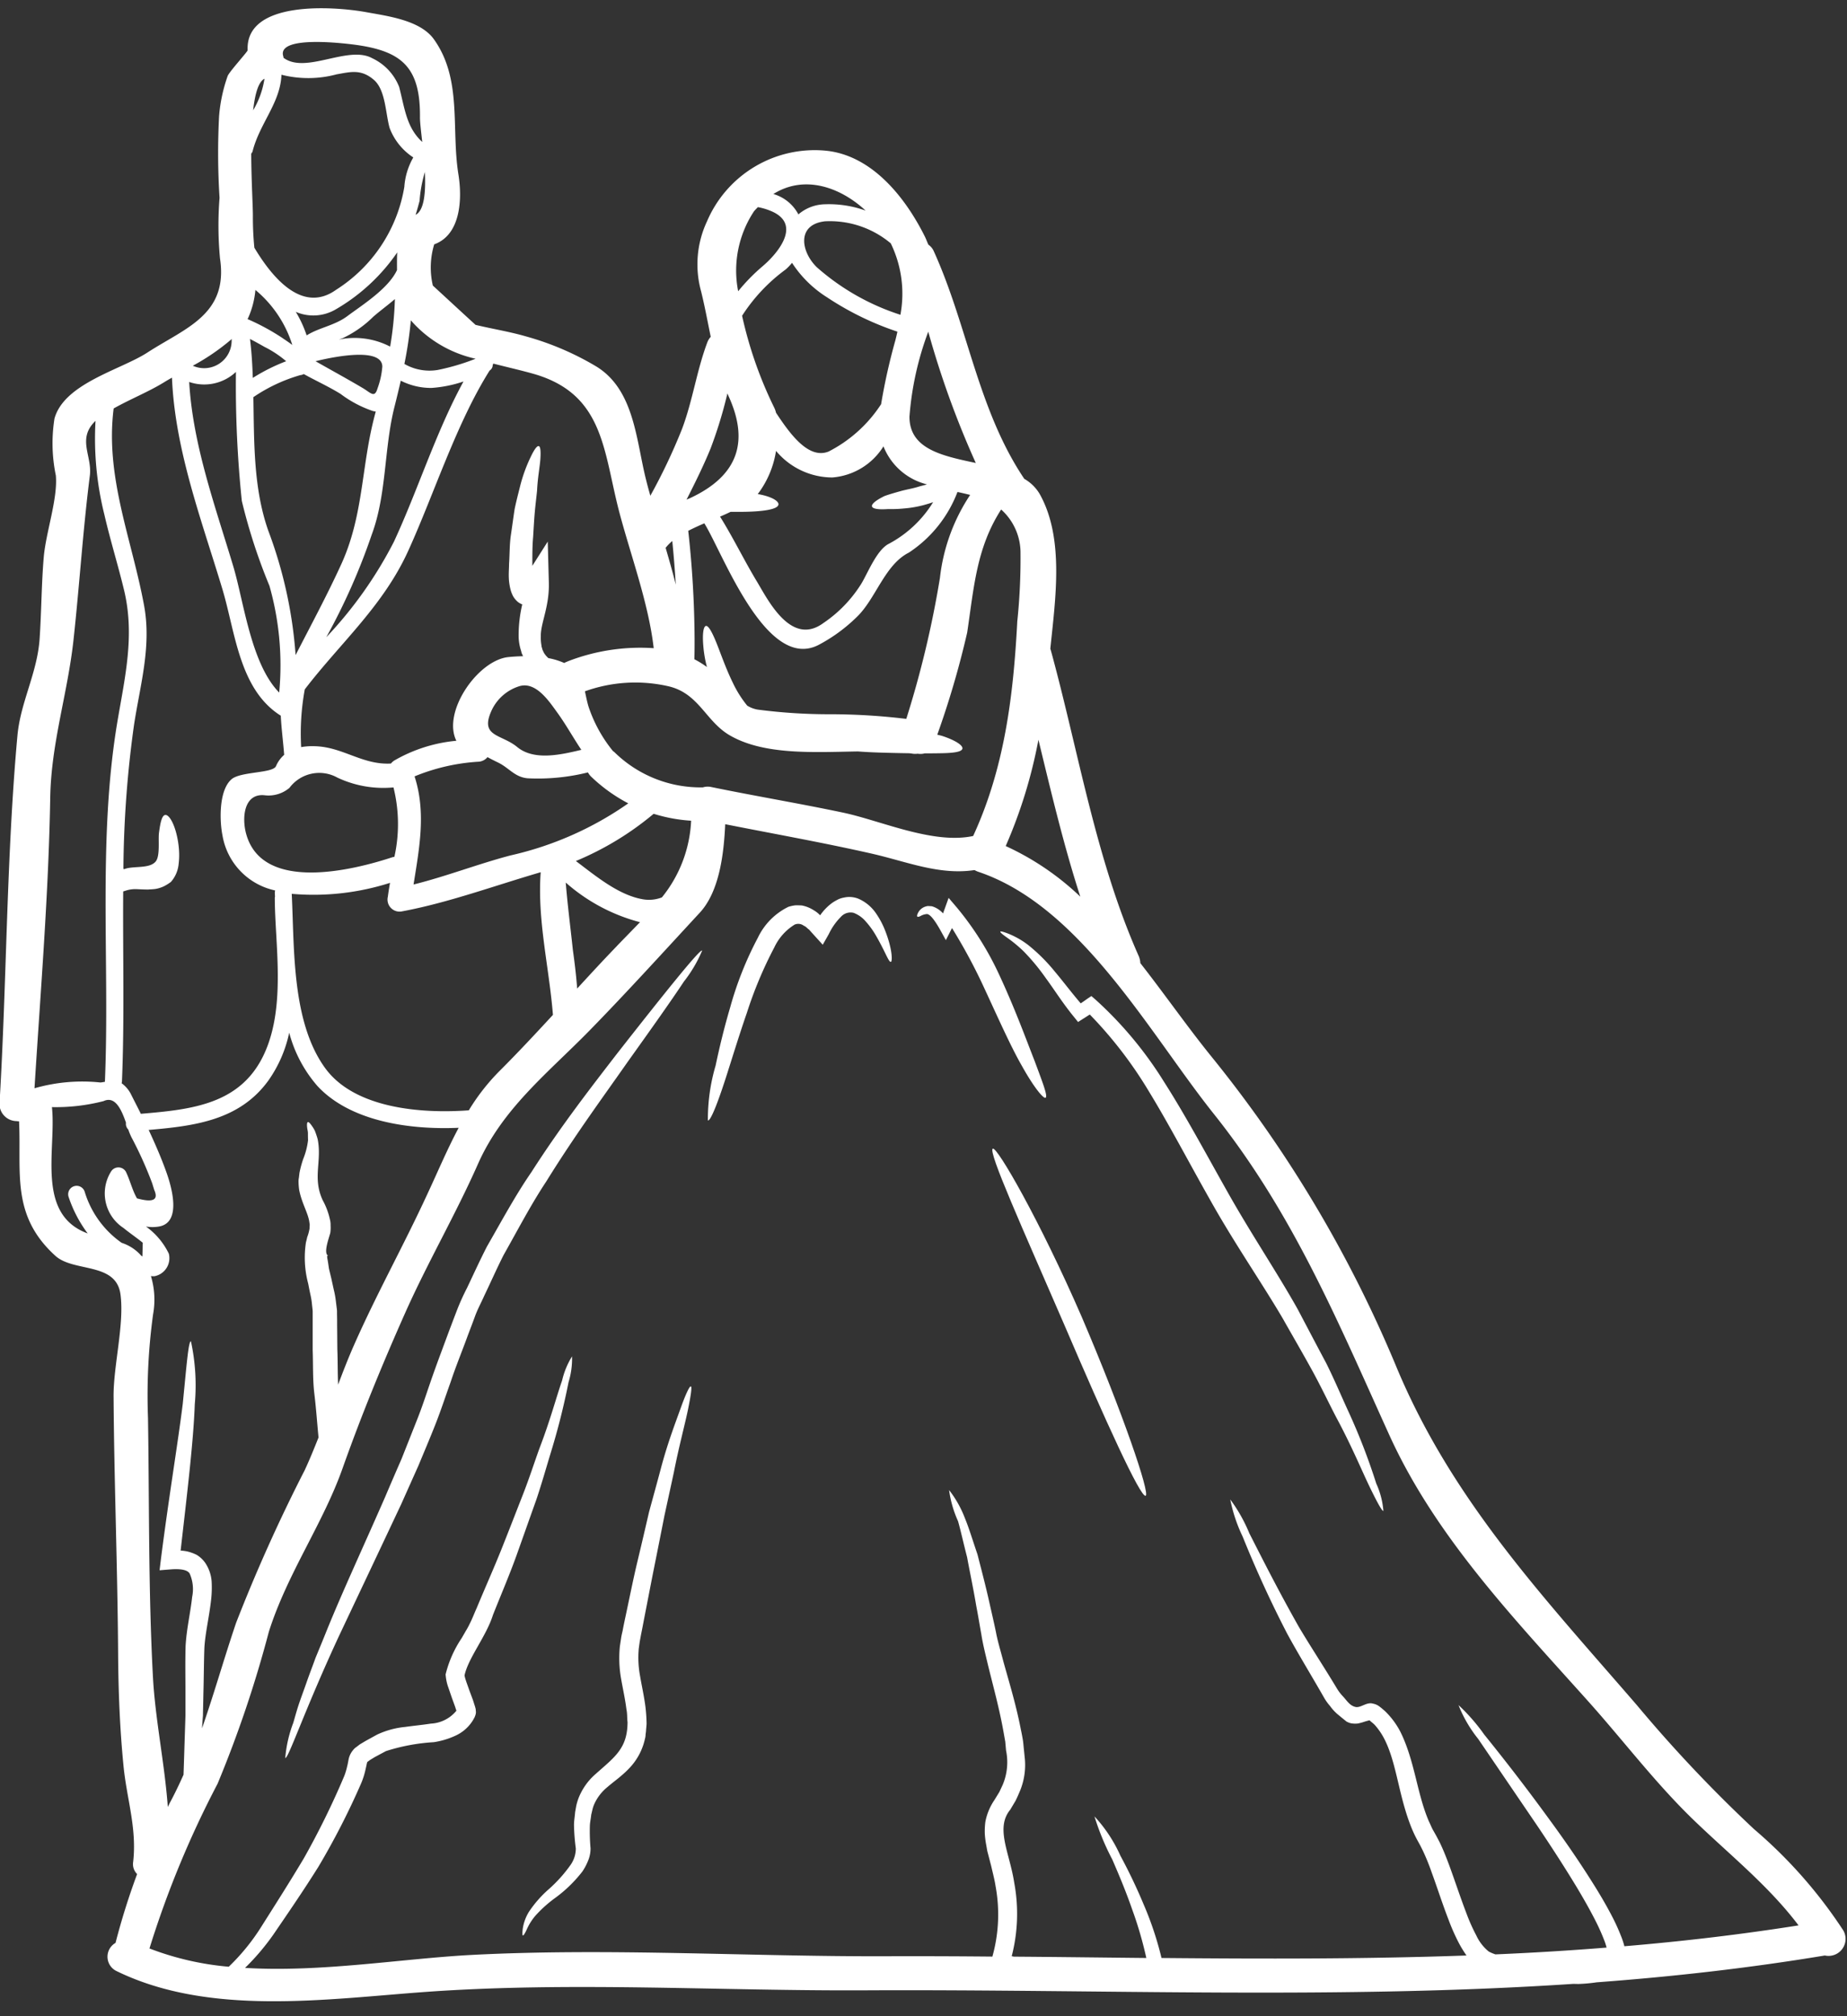 <?xml version="1.0" encoding="UTF-8" standalone="no"?><svg xmlns="http://www.w3.org/2000/svg" xmlns:xlink="http://www.w3.org/1999/xlink" fill="#ffffff" height="121.4" preserveAspectRatio="xMidYMid meet" version="1" viewBox="8.9 3.5 111.2 121.4" width="111.2" zoomAndPan="magnify"><rect x="8.9" y="3.5" width="111.2" height="121.4" fill="#333333" stroke="none"/><g id="change1_1"><path d="M119.883,119.743a1.025,1.025,0,0,1-1.118,1.5c-4.588.763-9.161,1.274-13.735,1.615a9.834,9.834,0,0,1-1.1.1c-.1,0-.212-.006-.314-.006-14.137.94-28.288.32-42.554.388-8.793.048-17.661-.532-26.441.089-6.012.429-13.1,1.506-18.731-1.261a.958.958,0,0,1-.034-1.684,41.837,41.837,0,0,1,1.3-4.144.837.837,0,0,1-.238-.736c.231-2.066-.4-3.818-.587-5.828-.218-2.216-.306-4.492-.32-6.714-.034-5.16-.239-10.32-.273-15.48-.013-1.841.655-4.363.416-6.142-.259-1.963-2.815-1.322-3.919-2.324-2.7-2.447-2.038-5.051-2.188-8.1a1.366,1.366,0,0,1-.157-.013,1.039,1.039,0,0,1-1.022-1.023c.443-7.355.415-14.873,1.083-22.2.184-2.01,1.2-3.769,1.336-5.841.109-1.622.109-3.258.246-4.881.129-1.513.852-3.517.729-4.928a9.528,9.528,0,0,1-.082-3.428c.586-2.12,3.995-2.938,5.583-3.967,2.283-1.486,4.894-2.277,4.383-5.672a21.117,21.117,0,0,1-.028-3.653,42.462,42.462,0,0,1-.027-4.928,9.488,9.488,0,0,1,.518-2.413c.116-.273,1.2-1.459,1.2-1.541-.136-3.006,5.119-2.665,7.171-2.29,1.261.232,3.21.477,4.035,1.615,1.731,2.413,1.036,5.379,1.486,8.16.225,1.4.17,3.612-1.459,4.2a4.792,4.792,0,0,0-.082,2.482c.859.79,1.711,1.581,2.57,2.365,1.009.245,2.059.409,3.054.7a17.206,17.206,0,0,1,4.171,1.779c2.352,1.4,2.441,4.5,3.047,6.871.075.306.164.627.252.94a35.065,35.065,0,0,0,1.916-4.042c.64-1.711.879-3.51,1.52-5.207a1.038,1.038,0,0,1,.2-.321c-.19-.927-.361-1.854-.579-2.733a6.1,6.1,0,0,1,.355-4.219,7.049,7.049,0,0,1,7.163-4.254c2.809.287,4.813,2.87,5.965,5.194.075.157.129.314.2.464a.932.932,0,0,1,.328.4c2.044,4.506,2.651,9.543,5.446,13.7a2.537,2.537,0,0,1,.92.9c1.5,2.658.954,6.311.648,9.331.006.02.013.034.02.055,1.677,6.114,2.713,12.623,5.3,18.444a1.285,1.285,0,0,1,.1.43c1.486,1.9,2.862,3.878,4.3,5.651A75.88,75.88,0,0,1,93.02,85.921c3.36,7.988,8.861,13.8,14.443,20.264a83.593,83.593,0,0,0,7.048,7.457A28.477,28.477,0,0,1,119.883,119.743Zm-2.7-.313c-1.813-2.4-4.144-4.247-6.325-6.353-2.3-2.222-4.233-4.792-6.373-7.178-4.424-4.942-9.155-9.87-11.936-15.984-3.128-6.9-5.814-13.387-10.592-19.372-1.9-2.386-3.865-5.446-6.108-8.186a.95.95,0,0,1-.068-.082c-2.3-2.8-4.894-5.255-8.009-6.292a1.378,1.378,0,0,1-.2-.095c-2.107.32-4.056-.5-6.149-.981-2.938-.668-5.9-1.193-8.861-1.78-.082,1.786-.348,4.056-1.54,5.338-2.2,2.378-4.438,4.846-6.7,7.157-2.481,2.522-5.167,4.635-6.639,7.948-1.349,3.053-3.033,5.937-4.39,8.983-1.376,3.095-2.631,6.149-3.762,9.339-1.193,3.374-3.326,6.332-4.444,9.856a70.549,70.549,0,0,1-3.088,9.154,58.868,58.868,0,0,0-4.1,9.918,17.505,17.505,0,0,0,4.772,1.1,12.624,12.624,0,0,0,1.963-2.412c.784-1.241,1.677-2.638,2.556-4.111a48.372,48.372,0,0,0,2.44-4.969,4.109,4.109,0,0,0,.177-.6c.028-.095.048-.225.075-.361a1.229,1.229,0,0,1,.266-.579.84.84,0,0,1,.211-.2l.205-.157.354-.211.682-.375a5.123,5.123,0,0,1,1.684-.463c.538-.075,1.056-.123,1.547-.2a2.123,2.123,0,0,0,1.547-.777l-.082-.252-.2-.552-.2-.586a2.838,2.838,0,0,1-.163-.743l-.007-.041.007-.034a6.811,6.811,0,0,1,.961-2.161l.259-.45a4.172,4.172,0,0,0,.232-.429c.143-.273.272-.621.409-.921.518-1.247,1.049-2.433,1.506-3.578s.872-2.222,1.268-3.231.7-1.963,1.009-2.815c.654-1.7,1.029-3.136,1.363-4.083a4.83,4.83,0,0,1,.6-1.459,4.865,4.865,0,0,1-.212,1.561A41.929,41.929,0,0,1,42.081,90.9c-.272.886-.545,1.868-.892,2.9-.369,1.029-.757,2.134-1.173,3.3s-.934,2.372-1.438,3.64c-.4,1.282-1.486,2.583-1.711,3.64a.81.81,0,0,0,.027.116c.014.075.048.163.075.252l.191.539.211.565.1.314c.02.054.034.109.054.184l.014.054.007.1a.59.59,0,0,1,.006.122.723.723,0,0,1-.088.28c-.034.041-.061.075-.089.116a.508.508,0,0,0,.089-.116.138.138,0,0,1,.027-.041,2.4,2.4,0,0,1-1.118,1.118,4.826,4.826,0,0,1-1.356.416,11.694,11.694,0,0,0-2.883.538l-.662.355-.293.177-.1.075c-.027.02-.061.041-.061.047s-.014.014-.034.1c-.021.109-.048.225-.082.375a4.676,4.676,0,0,1-.259.811,45.116,45.116,0,0,1-2.577,5.03c-.954,1.52-1.867,2.843-2.713,4.083a14.174,14.174,0,0,1-1.7,2c4.574.28,9.488-.565,13.674-.783,8.3-.43,16.734.115,25.056.081q3.139-.009,6.264.021a9.38,9.38,0,0,0,.191-4.247c-.061-.4-.17-.8-.259-1.193l-.157-.606-.081-.307-.062-.354a5.377,5.377,0,0,1-.088-.682,4.406,4.406,0,0,1,.034-.729,3.48,3.48,0,0,1,.545-1.309l.3-.491.2-.429a3.51,3.51,0,0,0,.2-2.066c0-.006-.048-.531-.048-.531l-.095-.532c-.246-1.411-.62-2.754-.934-4.035-.15-.634-.32-1.3-.409-1.882-.109-.6-.2-1.172-.307-1.717-.184-1.1-.395-2.072-.552-2.938-.218-.838-.375-1.568-.545-2.168a6.649,6.649,0,0,1-.539-1.874,6.516,6.516,0,0,1,.955,1.7c.238.573.463,1.322.756,2.181.218.859.484,1.847.723,2.931.122.539.259,1.125.382,1.718.115.613.293,1.172.456,1.806.348,1.254.764,2.6,1.05,4.09.041.184.075.368.109.559s.048.388.068.586l.061.6a4.1,4.1,0,0,1-.272,1.895c-.089.211-.184.436-.286.641l-.321.538c-.913,1.111-.034,2.6.239,4.39a10.2,10.2,0,0,1-.15,4.43.939.939,0,0,0,.136.028c2.658.02,5.317.054,7.968.081a22.953,22.953,0,0,0-.852-2.924c-.409-1.179-.838-2.174-1.193-3a15.184,15.184,0,0,1-1.076-2.6,8.682,8.682,0,0,1,1.56,2.365,32.541,32.541,0,0,1,1.411,2.959,19.79,19.79,0,0,1,1.064,3.2c6.134.055,12.249.068,18.363-.15a7.156,7.156,0,0,1-.416-.668,12.019,12.019,0,0,1-.654-1.458c-.382-.982-.689-1.957-1.03-2.884a12.893,12.893,0,0,0-.531-1.308l-.15-.3-.191-.348a7.475,7.475,0,0,1-.334-.709c-.777-1.908-.886-3.844-1.609-5.3a4,4,0,0,0-.62-.92c-.075-.075-.164-.143-.245-.211l-.055-.055c-.061.014-.2.048-.341.095a2.883,2.883,0,0,1-.381.1,1.461,1.461,0,0,1-.389-.014,1.013,1.013,0,0,1-.17-.054l-.1-.048-.013-.007-.014-.013-.034-.028-.068-.054-.143-.116-.273-.225a2.814,2.814,0,0,1-.457-.5,3.039,3.039,0,0,1-.375-.531c-.784-1.37-1.574-2.659-2.215-3.845-1.247-2.413-2.106-4.43-2.672-5.828a9.307,9.307,0,0,1-.743-2.229,9.469,9.469,0,0,1,1.152,2.045c.688,1.343,1.656,3.286,2.972,5.617.682,1.152,1.479,2.358,2.3,3.722a2.613,2.613,0,0,0,.327.436c.273.286.436.6.8.675.313.061.668-.321,1.049-.2a.91.91,0,0,1,.382.171l.129.1c.082.075.164.136.246.218a4.785,4.785,0,0,1,.893,1.22c.865,1.759.981,3.674,1.7,5.358.1.2.177.416.293.606l.164.293.191.362c.238.491.422.968.6,1.445.348.954.662,1.915,1.023,2.856a10.733,10.733,0,0,0,.593,1.329,2.706,2.706,0,0,0,.75.968,2.827,2.827,0,0,0,.4.17c2.229-.095,4.464-.231,6.693-.409-.034-.122-.068-.245-.115-.368a11.988,11.988,0,0,0-.491-1.124c-.368-.737-.77-1.439-1.173-2.113-.811-1.343-1.615-2.57-2.365-3.688-1.513-2.222-2.74-4.029-3.585-5.269a7.892,7.892,0,0,1-1.186-2.038,11.393,11.393,0,0,1,1.547,1.772c.947,1.172,2.3,2.883,3.892,5.071.8,1.091,1.65,2.3,2.508,3.654.43.675.859,1.384,1.262,2.154a11.67,11.67,0,0,1,.558,1.213,4.658,4.658,0,0,1,.219.655C110.2,120.391,113.693,119.982,117.183,119.43ZM73.941,57.49c-1-3.088-1.752-6.278-2.522-9.448a29.461,29.461,0,0,1-1.97,6.4A16.335,16.335,0,0,1,73.941,57.49Zm-3.8-16.523a36.529,36.529,0,0,0,.2-4.13,3.5,3.5,0,0,0-1.166-2.659c-1.486,2.311-1.636,4.676-2.045,7.409a54.46,54.46,0,0,1-1.8,6.149c.095.027.2.047.293.075.811.266,1.254.572,1.22.763-.034.211-.586.273-1.4.28-.252.006-.552.006-.866.006a1.009,1.009,0,0,1-.429.021,1.076,1.076,0,0,1-.3,0,1.829,1.829,0,0,0-.218-.027c-.423-.007-.859-.014-1.33-.028-.62-.013-1.213-.041-1.758-.081-2.706.047-5.658.225-7.716-.975-1.452-.852-1.847-2.529-3.695-2.952a8.966,8.966,0,0,0-5.016.307c.075.334.136.668.231.961a8.457,8.457,0,0,0,1.459,2.638.736.736,0,0,1,.123.1,7.4,7.4,0,0,0,5.289,2.085.988.988,0,0,1,.511-.02c2.645.545,5.317.988,7.962,1.547,2.283.491,5.4,1.916,7.8,1.4C69.374,49.747,69.906,45.432,70.144,40.967ZM67.309,33.3c-.246-.061-.5-.123-.764-.177a7.6,7.6,0,0,1-2.931,3.653c-1.459.736-1.99,2.8-3.149,3.892a9.82,9.82,0,0,1-2.256,1.65c-3.17,1.683-5.8-5.549-6.905-7.307-.334.143-.661.293-.968.45A61.759,61.759,0,0,1,50.718,42c0,.4,0,.8-.014,1.193a5.84,5.84,0,0,1,.757.47,7.281,7.281,0,0,1-.218-1.274c-.062-.723.006-1.166.156-1.2s.375.375.634,1.016.559,1.533.995,2.42a6.7,6.7,0,0,0,.859,1.363,1.755,1.755,0,0,0,.627.238,33.187,33.187,0,0,0,4.274.28,38.193,38.193,0,0,1,4.676.279A60.563,60.563,0,0,0,65.489,38.3,11.28,11.28,0,0,1,67.309,33.3Zm.34-1.922a54.988,54.988,0,0,1-2.862-7.907,18.568,18.568,0,0,0-1.132,5.112C63.648,30.545,65.639,30.947,67.649,31.377ZM65.08,33.735c-.178.068-.355.116-.546.171a6.764,6.764,0,0,1-1.227.211,7.622,7.622,0,0,1-.933.034c-.566.041-.934-.007-.975-.157s.252-.382.756-.627c.273-.1.621-.2.982-.3.341-.095.743-.157,1.1-.273.157-.047.327-.081.471-.129a3.788,3.788,0,0,1-2.618-2.29,3.99,3.99,0,0,1-3.081,1.874,4.426,4.426,0,0,1-3.388-1.6,5.751,5.751,0,0,1-1.1,2.6c.77.13,1.261.4,1.247.621-.02.327-1.083.443-2.235.449h-.648c-.211.1-.422.2-.634.287.791,1.268,1.438,2.61,2.209,3.892.654,1.077,2.051,3.96,4.014,2.515a7.9,7.9,0,0,0,2.277-2.358c.382-.621.934-2.052,1.663-2.413A6.971,6.971,0,0,0,65.08,33.735ZM63.11,22.454a6.926,6.926,0,0,0-.58-4.3,5.7,5.7,0,0,0-3.967-1.329c-1.724.2-1.438,1.847-.477,2.774A14.137,14.137,0,0,0,63.11,22.454ZM62.8,24.015c.048-.184.089-.361.13-.545a17.863,17.863,0,0,1-4.254-2.079,6.865,6.865,0,0,1-2.092-2.066,3.025,3.025,0,0,1-.382.4,10.45,10.45,0,0,0-2.624,2.787,24.543,24.543,0,0,0,1.929,5.522,1.49,1.49,0,0,1,.115.32c.825,1.247,1.95,2.829,3.17,2.331a8.246,8.246,0,0,0,3.156-2.849A35.758,35.758,0,0,1,62.8,24.015ZM58.563,15.8a6.5,6.5,0,0,1,2.454.382c-1.574-1.459-3.722-2.154-5.555-1a2.481,2.481,0,0,1,1.506,1.227A2.522,2.522,0,0,1,58.563,15.8ZM54.814,19.53c.846-.716,2.359-2.447.621-3.272a3.768,3.768,0,0,0-.907-.286c-.082.088-.164.163-.239.259a6.46,6.46,0,0,0-.947,4.805A11.352,11.352,0,0,1,54.814,19.53ZM50.452,33.49c2.9-1.35,3.578-3.422,2.283-6.2-.013-.034-.027-.068-.041-.1a26.523,26.523,0,0,1-1.015,3.32c-.43,1.05-.934,2.065-1.445,3.074C50.309,33.551,50.377,33.524,50.452,33.49Zm-1.7,24.041a7.9,7.9,0,0,0,1.758-4.615,9.51,9.51,0,0,1-2.256-.416,18.1,18.1,0,0,1-4.683,2.843c1.22.92,2.556,2.038,4.008,2.3A2.136,2.136,0,0,0,48.755,57.531ZM49.586,38.7c-.054-.872-.122-1.745-.211-2.624a2.813,2.813,0,0,0-.4.409C49.191,37.225,49.4,37.961,49.586,38.7Zm-6.523,4.628a12.053,12.053,0,0,1,5.194-.8c-.313-2.747-1.438-5.739-2.113-8.35-.92-3.6-.927-6.939-5.065-8.152-.756-.218-1.615-.409-2.481-.634a.4.4,0,0,1-.034.088.385.385,0,0,1-.184.328c-2,3.176-3.34,7.416-4.887,10.824-1.513,3.353-4.1,5.576-6.244,8.377a14.725,14.725,0,0,0-.218,3.476,3.856,3.856,0,0,1,.845-.054c1.67.048,2.85,1.138,4.56,1.043a.885.885,0,0,1,.184-.171,9.122,9.122,0,0,1,3.756-1.2c-.865-1.732,1.282-4.833,3.115-5.038.266-.027.573-.047.9-.054l-.034-.075-.034-.075a.623.623,0,0,1-.041-.143,3.032,3.032,0,0,1-.157-.859,8.19,8.19,0,0,1,.218-1.97.041.041,0,0,1-.027-.007,1.08,1.08,0,0,1-.225-.129,1.313,1.313,0,0,1-.136-.13,1.217,1.217,0,0,1-.171-.238,2.023,2.023,0,0,1-.143-.368,3.5,3.5,0,0,1-.1-.593c-.027-.4.007-.648.007-.962.041-.606.027-1.192.109-1.738s.15-1.07.225-1.561c.1-.484.218-.933.32-1.342a9.249,9.249,0,0,1,.668-1.848c.2-.415.361-.634.464-.613s.129.3.1.763-.164,1.132-.2,1.922c-.04.389-.095.825-.136,1.282s-.068.968-.1,1.493c-.048.525-.048,1.077-.048,1.649v.1l.927-1.459.068,2.515c.027,1.438-.511,2.427-.484,3.2a2.443,2.443,0,0,0,.041.552c-.007.007.021.082-.007.027l.028.082.047.164c.041.061.041.095.082.163a1.309,1.309,0,0,0,.266.314,4.211,4.211,0,0,1,.954.293A1.067,1.067,0,0,1,43.063,43.332Zm2.992,17.116c.484-.5.941-.968,1.377-1.418a10.939,10.939,0,0,1-4.471-2.385c.109,1.356.286,2.706.429,4.062.109.77.2,1.547.259,2.318C44.44,62.159,45.237,61.293,46.055,60.448Zm.668-8.575a9.672,9.672,0,0,1-2.235-1.608,1.046,1.046,0,0,1-.191-.253,12.488,12.488,0,0,1-3.613.355c-.791-.061-1.131-.627-1.793-.948-.224-.109-.443-.218-.64-.327a.765.765,0,0,1-.5.273,11.982,11.982,0,0,0-3.892.886c.7,2.161.293,4.294-.061,6.51,1.949-.484,3.919-1.248,5.841-1.752A20,20,0,0,0,46.723,51.873ZM43.9,48.649c-.484-.722-.906-1.486-1.417-2.2-.484-.661-1.3-1.949-2.325-1.629a2.736,2.736,0,0,0-1.636,1.405c-.79,1.663.553,1.451,1.527,2.263C41.059,49.31,42.647,48.949,43.9,48.649Zm-1.71,15.957c-.232-2.89-.948-5.7-.737-8.588-2.747.8-5.575,1.84-8.322,2.351a.727.727,0,0,1-.88-.879c.034-.273.082-.552.13-.832a15.132,15.132,0,0,1-5.917.661c.164,3.293-.013,7.71,2.018,10.5,1.765,2.419,5.76,2.747,8.643,2.535a12.651,12.651,0,0,1,1.827-2.345C40.064,66.9,41.134,65.751,42.191,64.606Zm-5.678,6.8c-2.945.129-6.517-.375-8.5-2.515a7.993,7.993,0,0,1-1.7-3.211,7.767,7.767,0,0,1-1.261,2.89c-1.739,2.393-4.451,2.727-7.2,2.965.395.845.77,1.711,1.07,2.556.273.764.981,3.054-.484,3.265a2.3,2.3,0,0,1-.75-.006,4.311,4.311,0,0,1,1.377,1.635,1.106,1.106,0,0,1-.859,1.357,1.154,1.154,0,0,1-.218-.007,4.929,4.929,0,0,1,.13,2.3,35.92,35.92,0,0,0-.307,6.237c.082,5.16.02,10.361.293,15.507.129,2.584.709,5.276.9,7.921.034-.075.075-.15.109-.225.307-.566.579-1.139.838-1.718v-.02c.027-.723.048-1.493.075-2.3.014-.409.027-.825.041-1.255v-1.322c0-.913-.02-1.813.007-2.829.054-1.036.293-2.017.395-2.972a2.32,2.32,0,0,0-.143-1.4c-.123-.252-.613-.306-1.118-.266l-.7.055.082-.675c.484-3.79,1.029-7.034,1.315-9.352.232-2.338.341-3.762.491-3.762a12.555,12.555,0,0,1,.232,3.789c-.082,2.264-.457,5.338-.852,8.814a2.589,2.589,0,0,1,.382.048,2.626,2.626,0,0,1,.586.211,1.734,1.734,0,0,1,.5.463,2.3,2.3,0,0,1,.4,1.159,6.572,6.572,0,0,1-.028,1.036c-.116,1.064-.354,2.025-.409,2.918-.034.92-.034,1.888-.061,2.781-.007.45-.02.893-.027,1.322-.021.259-.041.511-.055.764.73-2.093,1.329-4.22,2.052-6.353a98.832,98.832,0,0,1,4.131-9.189c.3-.647.565-1.3.831-1.97l-.027-.286c-.068-.743-.123-1.506-.225-2.351s-.068-1.732-.1-2.625v-2.31a.958.958,0,0,0-.007-.123l-.034-.307a4.3,4.3,0,0,0-.1-.62c-.047-.218-.088-.43-.129-.641a6.09,6.09,0,0,1-.136-2.481l.047-.184L27.392,78a2.687,2.687,0,0,0,.144-.525s0-.1.006-.15a.5.5,0,0,0-.013-.2c-.055-.546-.45-1.139-.614-1.963a3.782,3.782,0,0,1-.041-.491v-.082c0-.027.007-.089.007-.089l.021-.129c.006-.082.02-.164.027-.246a6.345,6.345,0,0,1,.225-.838,4.361,4.361,0,0,0,.293-1.138c-.007-.157-.007-.3-.007-.416s-.041-.252-.048-.348c-.02-.191-.006-.3.041-.32s.13.061.239.218a2.142,2.142,0,0,1,.184.3c.054.143.116.314.17.511.266,1.336-.327,2.325.307,3.681a4.3,4.3,0,0,1,.429,1.145,1.268,1.268,0,0,1,.041.368,2.253,2.253,0,0,1-.013.416c-.028.2-.477,1.3-.109,1.411-.116-.034-.082.041-.075.15.041.2.068.416.1.627l.143.593.143.654a5.41,5.41,0,0,1,.13.716l.047.382a1.433,1.433,0,0,1,.021.211v.177c.007.232.007.464.007.7.007.471.007.948.013,1.432.028.716.014,1.418.048,2.113.3-.8.614-1.609.961-2.393,1.363-3.087,3-6.018,4.41-9.079C35.258,74.053,35.824,72.7,36.513,71.409ZM37.535,25.1a7.255,7.255,0,0,1-3.9-2.311,24.184,24.184,0,0,1-.388,2.624,3.025,3.025,0,0,0,2.01.362A13.423,13.423,0,0,0,37.535,25.1Zm-.729,1.37a7.587,7.587,0,0,1-1.929.388,4.018,4.018,0,0,1-1.848-.436c-.115.5-.238,1.016-.374,1.554-.641,2.509-.464,5.276-1.377,7.723a37.852,37.852,0,0,1-2.734,6.169,24.765,24.765,0,0,0,4.07-5.746C34.052,33.026,35.149,29.5,36.806,26.469ZM33.922,16.435c.525-.265.614-1.37.559-2.576a7.9,7.9,0,0,0-.32,1.738C34.086,15.876,34.011,16.156,33.922,16.435Zm.4-4.383c-.075-.668-.144-1.233-.137-1.513.021-2.958-1.07-3.926-3.742-4.321-.463-.068-4.928-.668-4.485.681.007.028.007.055.014.082,1.336,1,3.878-.77,5.33.021A3.2,3.2,0,0,1,32.934,8.74C33.275,10.069,33.377,11.18,34.325,12.052Zm-1.077,2.672a4.137,4.137,0,0,1,.538-1.745,3.657,3.657,0,0,1-1.425-1.772c-.252-.886-.238-2.3-.961-2.91-.777-.655-1.4-.464-2.229-.321A6.557,6.557,0,0,1,25.845,8c-.061,1.69-1.315,2.931-1.738,4.614a.39.39,0,0,1-.082.137c.007,1.663.109,3.265.1,3.81a18.466,18.466,0,0,0,.089,1.854c1.077,1.8,2.89,3.994,4.928,2.529A9.1,9.1,0,0,0,33.248,14.724Zm-.443,5.031c0-.314-.007-.682.013-1.057a11.437,11.437,0,0,1-3.735,3.449,2.661,2.661,0,0,1-2.372.13,6.988,6.988,0,0,1,.654,1.418c.743-.471,1.691-.593,2.447-1.159C30.705,21.868,32.286,20.88,32.805,19.755Zm-.157,35.336a9.115,9.115,0,0,0-.055-4.179,6.484,6.484,0,0,1-3.381-.593,2.241,2.241,0,0,0-2.883.62,1.948,1.948,0,0,1-1.513.443c-1.254-.115-1.37,1.418-1.07,2.407,1.029,3.421,6.359,2.126,8.793,1.322ZM32.389,24.37a20.444,20.444,0,0,0,.286-2.863c-.423.368-.886.7-1.309,1.07a6.576,6.576,0,0,1-1.867,1.3,1.978,1.978,0,0,0-.191.068A4.643,4.643,0,0,1,32.389,24.37Zm-.757,2.508a4.882,4.882,0,0,0,.286-1.309c-.02-1.09-2.522-.688-4.021-.32.94.538,1.888,1.05,2.815,1.6C31.223,27.144,31.448,27.505,31.632,26.878Zm-.109,1.4a1.366,1.366,0,0,1-.164-.027,6.863,6.863,0,0,1-1.949-1.029c-.716-.443-1.486-.791-2.222-1.2a.542.542,0,0,1-.239.068s0,.007-.006.007a9.832,9.832,0,0,0-2.788,1.316c.047,2.733,0,5.48.893,8.029a26.634,26.634,0,0,1,1.649,7.5c.934-1.82,1.895-3.6,2.754-5.48,1.315-2.89,1.2-5.726,1.949-8.711C31.441,28.582,31.482,28.432,31.523,28.275Zm-5.569-4.389c.177.115.361.245.545.381a7.046,7.046,0,0,0-2.222-3.312,5.3,5.3,0,0,1-.443,1.7c-.013.02-.02.034-.034.054A13.393,13.393,0,0,1,25.954,23.886Zm.055,25.063c-.055-.743-.164-1.554-.205-2.365-.007-.007-.013,0-.02-.007-2.481-1.581-2.713-5-3.49-7.593-1.248-4.151-2.863-8.384-3.04-12.747-.164.089-.314.177-.457.266-.947.586-2.065,1.029-3.054,1.588-.525,4.131,1.1,7.88,1.834,11.881.45,2.454-.239,4.765-.607,7.164a65.468,65.468,0,0,0-.64,8.65.144.144,0,0,1,.027.054c.518-.231,1.533-.006,1.915-.47.28-.334.143-1.309.2-1.731.082-.627.177-1.036.368-1.07s.45.327.641.981a5.473,5.473,0,0,1,.2,1.2,4.37,4.37,0,0,1-.027.777A1.9,1.9,0,0,1,19.2,56.59l-.02.021-.021.013a2.749,2.749,0,0,1-.388.239,1.959,1.959,0,0,1-.518.163c-.157.021-.287.021-.43.034-.245,0-.463-.013-.634-.02a1.882,1.882,0,0,0-.681.075l-.191.061c-.027,3.824.082,7.648-.075,11.452a.463.463,0,0,1-.021.095,1.829,1.829,0,0,1,.546.627c.2.4.409.8.613,1.214,3.027-.259,6.046-.546,7.45-3.661,1.3-2.876.614-6.625.614-9.352a.154.154,0,0,1,.014-.054c-.007-.082-.007-.164-.014-.246a1.089,1.089,0,0,1,.02-.136A4.083,4.083,0,0,1,22.294,53.8c-.177-.879-.225-2.7.538-3.374.546-.484,2.509-.354,2.686-.8A1.9,1.9,0,0,1,26.009,48.949Zm-.3-3.749a17.526,17.526,0,0,0-.586-6.428,34.233,34.233,0,0,1-1.664-5.112,67.214,67.214,0,0,1-.354-7.77,2.785,2.785,0,0,1-2.815.606c.218,3.783,1.561,7.457,2.645,11.07C23.582,39.713,24,43.455,25.709,45.2Zm.422-19.951a6.408,6.408,0,0,0-1.308-.866c-.287-.163-.58-.327-.873-.477.1.777.143,1.561.171,2.345A11.25,11.25,0,0,1,26.131,25.249Zm-1.99-15.112a5.254,5.254,0,0,0,.682-1.9C24.455,8.426,24.25,9.162,24.141,10.137ZM22.846,23.981a.283.283,0,0,1,.014-.075,13.16,13.16,0,0,1-2.352,1.615A1.655,1.655,0,0,0,22.846,23.981Zm-5.7,51.674c.962.266,1.309.1,1.043-.5-.041-.13-.081-.259-.122-.395a23.152,23.152,0,0,0-1.255-2.788,4.076,4.076,0,0,1-.19-.464.47.47,0,0,1-.137-.409c-.272-.777-.64-1.629-1.349-1.3a11.506,11.506,0,0,1-3.109.362c.273,2.556-.988,6.455,2.154,7.607a7.766,7.766,0,0,1-1.158-2.223.509.509,0,0,1,.981-.272,5.8,5.8,0,0,0,2.222,3.06,2.652,2.652,0,0,1,1.186.784.317.317,0,0,1,.062.034c.006-.272.013-.552.02-.825-.375-.306-.791-.586-1.165-.892a2.485,2.485,0,0,1-.743-3.395.52.52,0,0,1,.886,0C16.725,74.551,16.861,75.158,17.147,75.655ZM15.982,46.87c.45-2.645,1.029-5.1.4-7.784-.368-1.541-.845-3.061-1.2-4.608a18.856,18.856,0,0,1-.531-5.637c-1.132,1.077-.191,2.113-.341,3.292-.416,3.272-.62,6.537-.975,9.809-.347,3.292-1.356,6.257-1.411,9.6-.1,5.842-.586,11.67-.947,17.484a10.4,10.4,0,0,1,3.967-.348c.088-.006.184-.027.272-.04v-.007C15.518,61.409,14.769,54.014,15.982,46.87Z"/><path d="M91.759,92.826a4.891,4.891,0,0,1,.429,1.649c-.075.027-.375-.511-.845-1.486s-1.07-2.433-1.991-4.144c-.449-.859-.9-1.82-1.445-2.815s-1.158-2.045-1.785-3.156c-1.3-2.209-2.918-4.533-4.383-7.157-1.3-2.3-2.461-4.526-3.661-6.489a25.206,25.206,0,0,0-3.565-4.642c-.143.088-.286.184-.429.272l-.279.178-.225-.28c-.7-.852-1.207-1.67-1.7-2.338a13.01,13.01,0,0,0-1.35-1.636,8.244,8.244,0,0,0-1.036-.852c-.259-.184-.389-.3-.368-.334s.184.007.484.123a5.015,5.015,0,0,1,1.227.709A10.625,10.625,0,0,1,72.407,62c.484.573.982,1.241,1.561,1.916l.007-.007c.129-.089.266-.184.4-.28l.232-.156.252.218a23.058,23.058,0,0,1,4.131,4.962c1.268,1.984,2.46,4.212,3.749,6.5,1.431,2.563,3.026,4.921,4.287,7.171.607,1.152,1.179,2.242,1.725,3.265.511,1.029.927,2.024,1.336,2.91A37.855,37.855,0,0,1,91.759,92.826Z"/><path d="M74.023,82.785c2.488,5.814,4.13,10.661,3.851,10.777-.307.129-2.434-4.54-4.908-10.32-2.5-5.774-4.6-10.422-4.294-10.579C68.924,72.52,71.5,76.978,74.023,82.785Z"/><path d="M71.187,67.374c.491,1.322.811,2.133.661,2.222-.122.075-.7-.621-1.4-1.875-.716-1.24-1.507-3.047-2.406-4.976a33.191,33.191,0,0,0-1.827-3.367.472.472,0,0,1-.027.055l-.341.674L65.5,59.48c-.327-.579-.633-.988-.831-.94a.905.905,0,0,0-.348.115c-.095.048-.163.062-.191.035s-.02-.1.028-.2a.75.75,0,0,1,.381-.375.954.954,0,0,1,.212-.061c.081,0,.163.006.252.013a1.409,1.409,0,0,1,.45.225,1.587,1.587,0,0,1,.225.205c.027-.082.054-.157.088-.246l.246-.688.518.607a18.393,18.393,0,0,1,2.556,4.082C70.008,64.238,70.676,66.072,71.187,67.374Z"/><path d="M62.162,59.46c.477,1.186.471,1.929.375,1.956-.136.034-.354-.661-.947-1.663A5.01,5.01,0,0,0,61.038,59a1.8,1.8,0,0,0-.75-.538.779.779,0,0,0-.764.245,3.725,3.725,0,0,0-.722,1.029l-.368.648-.525-.579c-.1-.109-.2-.219-.293-.328-.109-.068-.2-.2-.314-.231a.548.548,0,0,0-.559-.075,3.216,3.216,0,0,0-1.227,1.377,24.554,24.554,0,0,0-1.649,3.933c-.436,1.261-.791,2.419-1.1,3.387-.607,1.943-1.084,3.149-1.248,3.095a11.389,11.389,0,0,1,.464-3.3c.211-1,.491-2.195.879-3.511a20.67,20.67,0,0,1,1.663-4.185A3.974,3.974,0,0,1,56.368,58.1a2.5,2.5,0,0,1,.4-.088,3.992,3.992,0,0,1,.409.007,2.022,2.022,0,0,1,.7.279,1.693,1.693,0,0,1,.4.314,3.152,3.152,0,0,1,.62-.668,2.266,2.266,0,0,1,.369-.239,1.282,1.282,0,0,1,.429-.157,1.467,1.467,0,0,1,.893.068,2.485,2.485,0,0,1,1.063.893A5.056,5.056,0,0,1,62.162,59.46Z"/><path d="M51.174,60.734a8.075,8.075,0,0,1-1.1,1.868c-.77,1.166-1.942,2.815-3.388,4.84-1.424,2.038-3.183,4.423-4.9,7.2-.907,1.364-1.7,2.891-2.57,4.431-.4.791-.764,1.616-1.159,2.44-.184.416-.409.825-.566,1.261s-.327.866-.49,1.309c-.321.873-.675,1.738-.968,2.624-.314.873-.593,1.732-.927,2.577s-.682,1.663-1.016,2.467c-.354.791-.7,1.568-1.036,2.318-1.4,2.979-2.672,5.664-3.735,7.914-2.093,4.505-3.061,7.423-3.245,7.368a7.725,7.725,0,0,1,.484-2.12c.1-.341.2-.716.334-1.118s.3-.838.463-1.308.355-.962.546-1.493c.218-.525.443-1.07.675-1.65.94-2.317,2.194-5.017,3.51-8.023.32-.756.654-1.526.995-2.31.314-.791.634-1.6.961-2.427s.6-1.7.907-2.57.641-1.751.975-2.658c.17-.45.34-.9.511-1.343a13.771,13.771,0,0,1,.586-1.288c.4-.845.784-1.684,1.2-2.495.9-1.568,1.731-3.108,2.672-4.471,1.792-2.8,3.626-5.147,5.146-7.123C49.109,63.038,51.045,60.639,51.174,60.734Z"/><path d="M50.493,86.977c.075.021.007.525-.177,1.418s-.532,2.161-.846,3.756c-.17.79-.361,1.663-.565,2.6-.184.934-.382,1.936-.593,2.985s-.423,2.168-.648,3.313c-.054.286-.109.579-.17.872l-.082.444-.055.4a6.081,6.081,0,0,0,.082,1.67c.1.593.239,1.193.32,1.833a9.672,9.672,0,0,1,.069,1.016c-.007.164-.028.3-.034.45l-.028.225v.054l-.007.028-.006.068c-.007.013-.034.136-.034.136a3.7,3.7,0,0,1-.962,1.752c-.443.463-.913.777-1.281,1.1a2.794,2.794,0,0,0-.8,1.036,1.866,1.866,0,0,0-.1.293l-.082.348c-.02.225-.075.443-.081.661a11.816,11.816,0,0,0,.041,1.357,1.937,1.937,0,0,1-.171.8,3.334,3.334,0,0,1-.32.593,8.075,8.075,0,0,1-1.67,1.615,7.574,7.574,0,0,0-1.179,1.071,3.425,3.425,0,0,0-.518.845c-.1.211-.171.32-.212.32s-.041-.143-.013-.388a2.69,2.69,0,0,1,.374-1.036,6.91,6.91,0,0,1,1.125-1.3,8.509,8.509,0,0,0,1.384-1.527,1.722,1.722,0,0,0,.313-.989,12.223,12.223,0,0,1-.109-1.4c0-.266.048-.518.069-.79l.068-.382a3.584,3.584,0,0,1,.129-.436,3.713,3.713,0,0,1,1.036-1.473c1.152-1.029,1.916-1.533,1.922-3.122-.034-.259-.006-.477-.068-.777-.068-.559-.2-1.158-.313-1.792a7.13,7.13,0,0,1-.082-1.991l.075-.5c.02-.136.054-.286.089-.429.054-.294.115-.587.177-.873.245-1.145.463-2.249.716-3.306s.483-2.045.7-2.985c.252-.927.49-1.786.7-2.577.415-1.581.9-2.822,1.206-3.681S50.418,86.95,50.493,86.977Z"/><path d="M37.378,107.031c.028-.041.055-.075.089-.116A.508.508,0,0,1,37.378,107.031Z"/></g></svg>